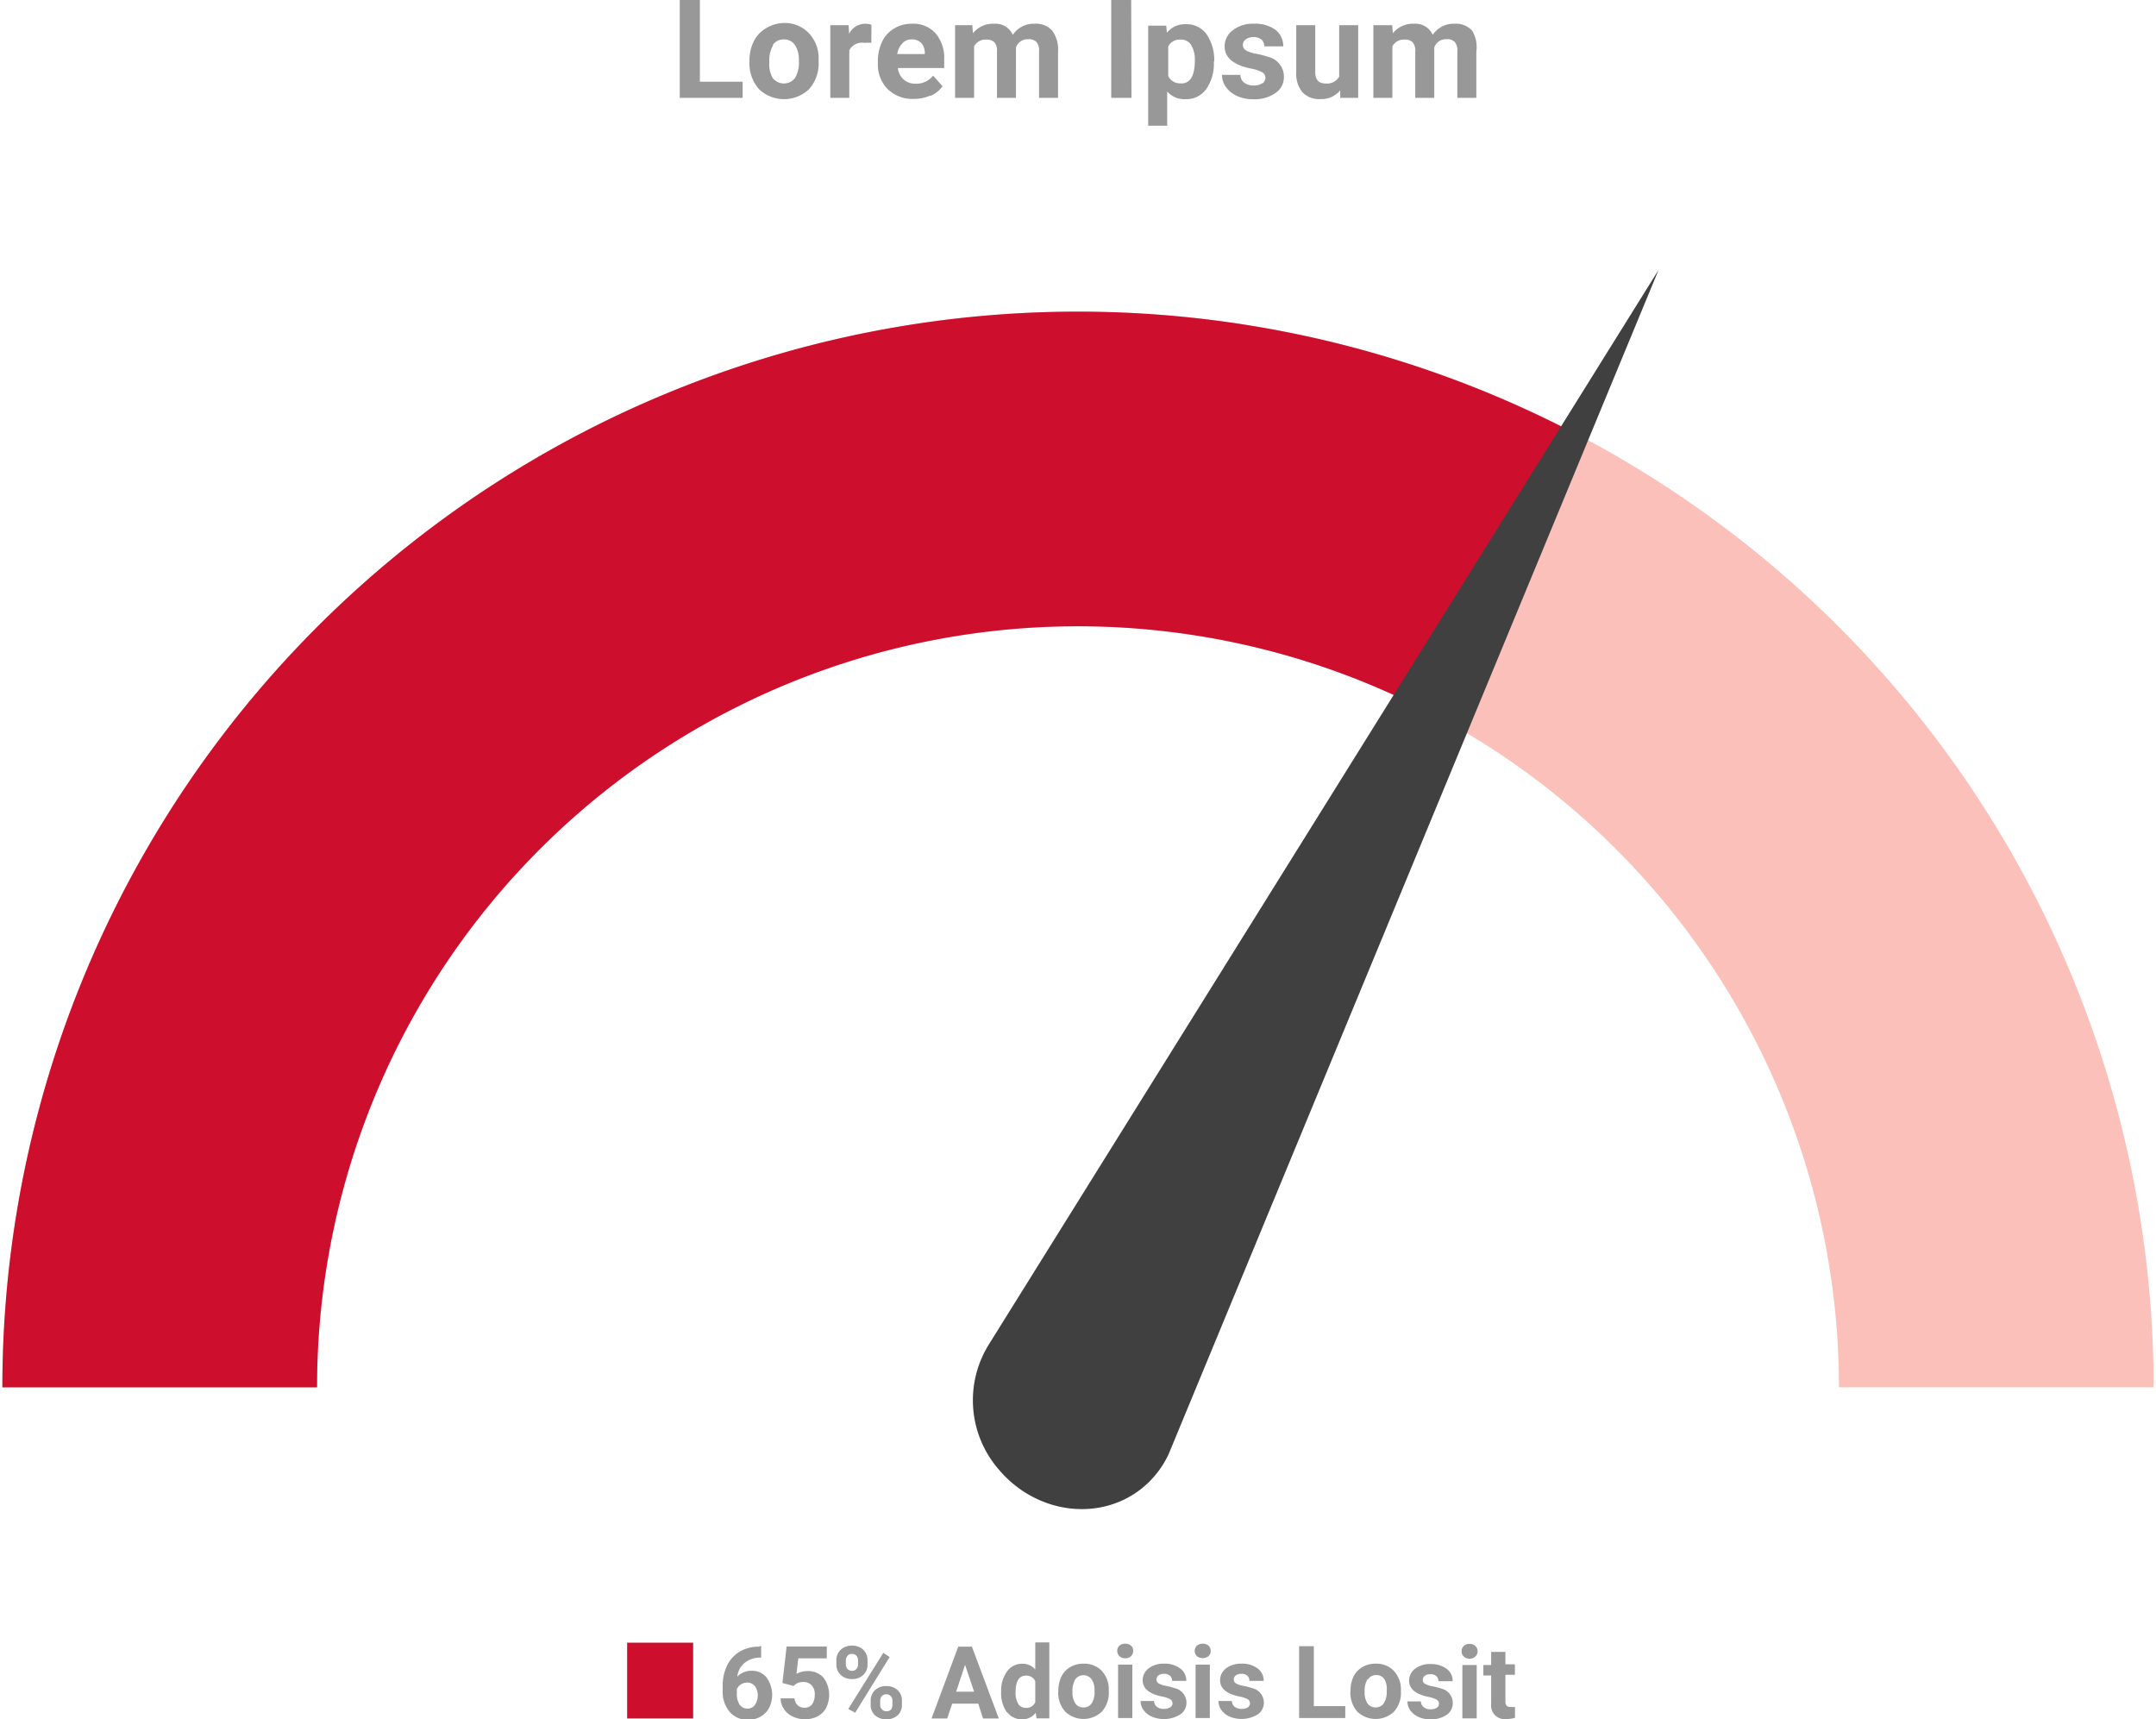 <svg id="Layer_1" data-name="Layer 1" xmlns="http://www.w3.org/2000/svg" viewBox="0 0 227 181"><defs><style>.cls-1{fill:#fac0b9;}.cls-2{fill:#999898;}.cls-3{fill:#ce0e2d;}.cls-4{fill:#404041;}</style></defs><title>ABC_Web_</title><path class="cls-1" d="M113.5,32.8A113.25,113.25,0,0,0,.25,146.05H33.38a80.12,80.12,0,0,1,160.24,0h33.13A113.25,113.25,0,0,0,113.5,32.8Z"/><path class="cls-2" d="M144.6,2.65V10.3h2V4.89a1.33,1.33,0,0,1,1.26-.72,1.16,1.16,0,0,1,.89.29,1.43,1.43,0,0,1,.26,1V10.3h2V5a1.28,1.28,0,0,1,1.27-.87,1.13,1.13,0,0,1,.9.3,1.44,1.44,0,0,1,.26,1V10.3h2V5.41A3.3,3.3,0,0,0,155,3.23a2.29,2.29,0,0,0-1.85-.73,2.62,2.62,0,0,0-2.3,1.17,2,2,0,0,0-2-1.17,2.7,2.7,0,0,0-2.2,1l-.07-.85Zm-3.49,7.65H143V2.65H141V8.07a1.48,1.48,0,0,1-1.43.72c-.73,0-1.09-.4-1.09-1.19V2.65h-2v5a3,3,0,0,0,.66,2.07,2.39,2.39,0,0,0,1.88.71,2.56,2.56,0,0,0,2.09-.92Zm-8.23-1.53A1.45,1.45,0,0,1,132,9a1.64,1.64,0,0,1-1-.29,1.06,1.06,0,0,1-.4-.83h-1.94a2.21,2.21,0,0,0,.42,1.29,2.92,2.92,0,0,0,1.18.94,4,4,0,0,0,1.7.34,3.82,3.82,0,0,0,2.32-.65,2,2,0,0,0,.9-1.69A2.12,2.12,0,0,0,133.55,6a8.46,8.46,0,0,0-1.29-.34,3.26,3.26,0,0,1-1.08-.36.62.62,0,0,1-.32-.55.72.72,0,0,1,.28-.59,1.47,1.47,0,0,1,1.68,0,1,1,0,0,1,.29.72h2a2.17,2.17,0,0,0-.87-1.78A3.67,3.67,0,0,0,132,2.5a3.38,3.38,0,0,0-2.21.69,2.08,2.08,0,0,0-.85,1.7c0,1.16.91,1.94,2.73,2.32a4.13,4.13,0,0,1,1.19.38.66.66,0,0,1,.37.59.7.7,0,0,1-.3.59m-8.57,0A1.36,1.36,0,0,1,123,8V4.9a1.33,1.33,0,0,1,1.32-.73,1.22,1.22,0,0,1,1.1.58,3,3,0,0,1,.38,1.64c0,1.6-.49,2.4-1.46,2.4m3.5-2.35A4.75,4.75,0,0,0,127,3.55a2.6,2.6,0,0,0-2.2-1,2.4,2.4,0,0,0-1.94.9l-.07-.75h-1.9V13.24h2V9.63a2.37,2.37,0,0,0,1.87.81A2.57,2.57,0,0,0,127,9.38a4.58,4.58,0,0,0,.8-2.84ZM119.1,0H117V10.3h2.13ZM100.56,2.65V10.3h2V4.89a1.33,1.33,0,0,1,1.26-.72,1.16,1.16,0,0,1,.89.29,1.43,1.43,0,0,1,.26,1V10.3h2V5a1.28,1.28,0,0,1,1.27-.87,1.13,1.13,0,0,1,.9.3,1.44,1.44,0,0,1,.26,1V10.3h2V5.41a3.35,3.35,0,0,0-.61-2.18,2.29,2.29,0,0,0-1.85-.73,2.61,2.61,0,0,0-2.3,1.17,2,2,0,0,0-2-1.17,2.7,2.7,0,0,0-2.2,1l-.07-.85ZM97,4.53a1.53,1.53,0,0,1,.37,1v.16H94.47A2,2,0,0,1,95,4.57a1.26,1.26,0,0,1,1-.42,1.33,1.33,0,0,1,1,.38m1,5.55a3.05,3.05,0,0,0,1.24-1l-1-1.12a2.22,2.22,0,0,1-1.85.85,1.8,1.8,0,0,1-1.26-.45,1.92,1.92,0,0,1-.6-1.2h4.88V6.3a4,4,0,0,0-.91-2.8A3.14,3.14,0,0,0,96,2.5a3.5,3.5,0,0,0-1.86.5,3.2,3.2,0,0,0-1.27,1.4,4.69,4.69,0,0,0-.44,2.06v.2a3.66,3.66,0,0,0,1.06,2.75,3.73,3.73,0,0,0,2.74,1,4.17,4.17,0,0,0,1.74-.36M91.75,2.6a2.2,2.2,0,0,0-.64-.1A1.91,1.91,0,0,0,89.4,3.56l-.05-.91H87.42V10.3h2v-5A1.5,1.5,0,0,1,91,4.51a5.19,5.19,0,0,1,.74,0ZM81.36,4.74a1.35,1.35,0,0,1,1.16-.59,1.37,1.37,0,0,1,1.18.59,2.83,2.83,0,0,1,.41,1.66,3.12,3.12,0,0,1-.41,1.82,1.49,1.49,0,0,1-2.34,0A2.92,2.92,0,0,1,81,6.55a3.21,3.21,0,0,1,.41-1.81M78.91,6.49a4.07,4.07,0,0,0,1,2.89,3.82,3.82,0,0,0,5.28,0,4,4,0,0,0,1-2.83V6a3.8,3.8,0,0,0-1.1-2.58,3.48,3.48,0,0,0-2.53-1A3.74,3.74,0,0,0,80.61,3a3.24,3.24,0,0,0-1.26,1.38,4.45,4.45,0,0,0-.44,2ZM73.69,0H71.57V10.3h6.62V8.6h-4.5Z"/><path class="cls-2" d="M157,173.9v1.38h-.82v1.1H157v3a1.43,1.43,0,0,0,1.61,1.59,3.38,3.38,0,0,0,.9-.13v-1.14a2.65,2.65,0,0,1-.44,0,.59.59,0,0,1-.45-.14.67.67,0,0,1-.12-.45v-2.8h1v-1.1h-1V173.9Zm-2.88.49a.82.82,0,0,0,.61.22.81.81,0,0,0,.6-.22.71.71,0,0,0,.24-.56.73.73,0,0,0-.23-.55.83.83,0,0,0-.61-.22.84.84,0,0,0-.62.22.72.72,0,0,0-.22.55.7.7,0,0,0,.23.56m1.36.89h-1.51v5.62h1.51Zm-4.19,4.49a1.09,1.09,0,0,1-.65.17,1.13,1.13,0,0,1-.74-.22.8.8,0,0,1-.3-.61h-1.42a1.66,1.66,0,0,0,.31.95,2.2,2.2,0,0,0,.86.69,2.94,2.94,0,0,0,1.25.25,2.91,2.91,0,0,0,1.71-.47,1.47,1.47,0,0,0,.65-1.25,1.55,1.55,0,0,0-1.18-1.51,8,8,0,0,0-.95-.25,2.31,2.31,0,0,1-.79-.26.46.46,0,0,1-.24-.4.54.54,0,0,1,.21-.44.91.91,0,0,1,.58-.17.88.88,0,0,1,.65.21.72.72,0,0,1,.21.53h1.5a1.58,1.58,0,0,0-.64-1.31,2.74,2.74,0,0,0-1.71-.5,2.51,2.51,0,0,0-1.62.5,1.55,1.55,0,0,0-.62,1.25c0,.85.67,1.42,2,1.7a3.15,3.15,0,0,1,.87.28.48.48,0,0,1,.28.44.52.52,0,0,1-.22.42m-7.24-3a1,1,0,0,1,.85-.43,1,1,0,0,1,.86.43A2,2,0,0,1,146,178a2.23,2.23,0,0,1-.31,1.33,1.08,1.08,0,0,1-1.71,0,2.11,2.11,0,0,1-.3-1.23,2.32,2.32,0,0,1,.3-1.32m-1.8,1.29a3,3,0,0,0,.72,2.11,2.8,2.8,0,0,0,3.88,0,2.93,2.93,0,0,0,.72-2.07v-.39a2.84,2.84,0,0,0-.81-1.89,2.54,2.54,0,0,0-1.85-.69,2.68,2.68,0,0,0-1.4.36,2.33,2.33,0,0,0-.93,1,3.4,3.4,0,0,0-.32,1.49Zm-3.85-4.77h-1.55v7.56h4.86v-1.25h-3.31Zm-6.94,6.43a1.07,1.07,0,0,1-.65.17,1.14,1.14,0,0,1-.74-.22.76.76,0,0,1-.29-.61h-1.42a1.59,1.59,0,0,0,.31.95,2.06,2.06,0,0,0,.86.69,3.28,3.28,0,0,0,2.95-.22,1.48,1.48,0,0,0,.66-1.25,1.56,1.56,0,0,0-1.19-1.51,8.27,8.27,0,0,0-.94-.25,2.39,2.39,0,0,1-.8-.26.46.46,0,0,1-.24-.4.54.54,0,0,1,.21-.44.94.94,0,0,1,.59-.17.89.89,0,0,1,.65.21.76.76,0,0,1,.2.53h1.5a1.58,1.58,0,0,0-.64-1.31,2.7,2.7,0,0,0-1.71-.5,2.55,2.55,0,0,0-1.62.5,1.55,1.55,0,0,0-.62,1.25c0,.85.67,1.42,2,1.7a3.12,3.12,0,0,1,.88.28.49.49,0,0,1,.27.44.5.5,0,0,1-.22.42m-5.37-5.38a1,1,0,0,0,1.22,0,.78.78,0,0,0,0-1.11,1,1,0,0,0-1.22,0,.78.78,0,0,0,0,1.11m1.36.89h-1.5v5.62h1.5Zm-4.19,4.49a1.07,1.07,0,0,1-.65.17,1.14,1.14,0,0,1-.74-.22.76.76,0,0,1-.29-.61h-1.42a1.59,1.59,0,0,0,.31.95,2.13,2.13,0,0,0,.86.69,3.28,3.28,0,0,0,3-.22,1.48,1.48,0,0,0,.66-1.25,1.56,1.56,0,0,0-1.19-1.51,7.73,7.73,0,0,0-.94-.25,2.39,2.39,0,0,1-.8-.26.45.45,0,0,1-.23-.4.53.53,0,0,1,.2-.44.94.94,0,0,1,.59-.17.89.89,0,0,1,.65.21.72.72,0,0,1,.21.53h1.49a1.58,1.58,0,0,0-.64-1.31,2.7,2.7,0,0,0-1.71-.5,2.55,2.55,0,0,0-1.62.5,1.55,1.55,0,0,0-.62,1.25c0,.85.67,1.42,2,1.7a3.15,3.15,0,0,1,.87.28.49.49,0,0,1,.27.44.5.5,0,0,1-.22.42m-5.37-5.38a.85.85,0,0,0,.61.22.83.83,0,0,0,.61-.22.74.74,0,0,0,.23-.56.7.7,0,0,0-.23-.55,1,1,0,0,0-1.22,0,.78.78,0,0,0,0,1.11m1.36.89h-1.5v5.62h1.5Zm-6,1.54a1.07,1.07,0,0,1,1.71,0,2,2,0,0,1,.31,1.22,2.23,2.23,0,0,1-.31,1.33,1,1,0,0,1-.85.42,1,1,0,0,1-.86-.42,2.11,2.11,0,0,1-.3-1.23,2.32,2.32,0,0,1,.3-1.32m-1.8,1.29a2.94,2.94,0,0,0,.73,2.11,2.79,2.79,0,0,0,3.87,0,2.93,2.93,0,0,0,.72-2.07v-.39a2.83,2.83,0,0,0-.8-1.89,2.58,2.58,0,0,0-1.86-.69,2.68,2.68,0,0,0-1.4.36,2.4,2.4,0,0,0-.93,1,3.4,3.4,0,0,0-.32,1.49ZM108,176.4a1,1,0,0,1,1,.59v2.21a1,1,0,0,1-1,.59.89.89,0,0,1-.79-.42,2.14,2.14,0,0,1-.28-1.21c0-1.17.36-1.76,1.09-1.76m-2,3.82a1.91,1.91,0,0,0,1.59.78,1.74,1.74,0,0,0,1.44-.7l.08.6h1.35v-8H109v2.86a1.69,1.69,0,0,0-1.35-.61A1.91,1.91,0,0,0,106,176a3.39,3.39,0,0,0-.59,2.09,3.48,3.48,0,0,0,.6,2.17m-4.4-5,.95,2.83h-1.89Zm1.89,5.65h1.66l-2.83-7.56h-1.44l-2.81,7.56h1.65l.52-1.56H103Zm-9.83-6.47L93,174l-3.69,5.91.73.39Zm-1,4.63a.73.73,0,0,1,.18-.52.61.61,0,0,1,.46-.19.63.63,0,0,1,.47.19.71.71,0,0,1,.18.5v.4c0,.47-.21.7-.64.7a.61.61,0,0,1-.46-.2.69.69,0,0,1-.19-.49Zm-1,.37a1.48,1.48,0,0,0,.46,1.14,1.86,1.86,0,0,0,2.38,0,1.47,1.47,0,0,0,.45-1.12v-.37a1.49,1.49,0,0,0-.46-1.17,1.68,1.68,0,0,0-1.19-.42,1.63,1.63,0,0,0-1.18.43,1.48,1.48,0,0,0-.46,1.12Zm-2.61-4.61a.74.74,0,0,1,.18-.53.58.58,0,0,1,.46-.19.62.62,0,0,1,.47.19.77.77,0,0,1,.17.51v.38a.75.75,0,0,1-.17.51.58.58,0,0,1-.46.19.63.63,0,0,1-.47-.18.71.71,0,0,1-.18-.5Zm-1,.34a1.5,1.5,0,0,0,.46,1.16,1.69,1.69,0,0,0,1.19.43,1.66,1.66,0,0,0,1.18-.43,1.47,1.47,0,0,0,.45-1.12v-.38a1.53,1.53,0,0,0-.45-1.16,1.69,1.69,0,0,0-1.19-.43,1.66,1.66,0,0,0-1.19.44,1.49,1.49,0,0,0-.45,1.13Zm-4.5,2.32.14-.14a1.33,1.33,0,0,1,.87-.28,1.15,1.15,0,0,1,.89.35,1.33,1.33,0,0,1,.32,1,1.74,1.74,0,0,1-.27,1,1,1,0,0,1-.79.36,1.08,1.08,0,0,1-.74-.26,1.21,1.21,0,0,1-.33-.73H82.19a2.06,2.06,0,0,0,.36,1.14,2.22,2.22,0,0,0,.93.78,2.85,2.85,0,0,0,1.27.28,2.82,2.82,0,0,0,1.36-.32,2.12,2.12,0,0,0,.88-.9,3.07,3.07,0,0,0-.3-3.18,2.2,2.2,0,0,0-1.69-.67,2.41,2.41,0,0,0-1.14.29l.19-1.63h3v-1.25H82.82l-.44,3.84Zm-4.08,0a1.78,1.78,0,0,1,0,2,.94.94,0,0,1-.78.38,1,1,0,0,1-.83-.42,2.06,2.06,0,0,1-.29-1.17v-.46a1.16,1.16,0,0,1,.43-.5,1.27,1.27,0,0,1,.66-.19,1,1,0,0,1,.81.38m.41-4.16a3.82,3.82,0,0,0-2,.52,3.4,3.4,0,0,0-1.33,1.45,4.89,4.89,0,0,0-.47,2.18V178a3.22,3.22,0,0,0,.74,2.22,2.45,2.45,0,0,0,1.92.83,2.59,2.59,0,0,0,1.32-.33,2.33,2.33,0,0,0,.91-.93,3.1,3.1,0,0,0-.27-3.19,1.9,1.9,0,0,0-1.56-.71,2,2,0,0,0-1.52.62,2.15,2.15,0,0,1,.74-1.43A2.58,2.58,0,0,1,80,174.5h.14v-1.23Z"/><rect class="cls-3" x="66.03" y="172.93" width="6.95" height="7.98"/><path class="cls-3" d="M33.38,146.05a80.1,80.1,0,0,1,116.7-71.27l15.19-29.44A113.24,113.24,0,0,0,.25,146.05Z"/><path class="cls-4" d="M174.63,28.41,104.16,141.46a11.11,11.11,0,0,0,1,13.24c4,4.74,10.81,5.56,15.25,1.83a10.14,10.14,0,0,0,2.63-3.44h0Z"/></svg>